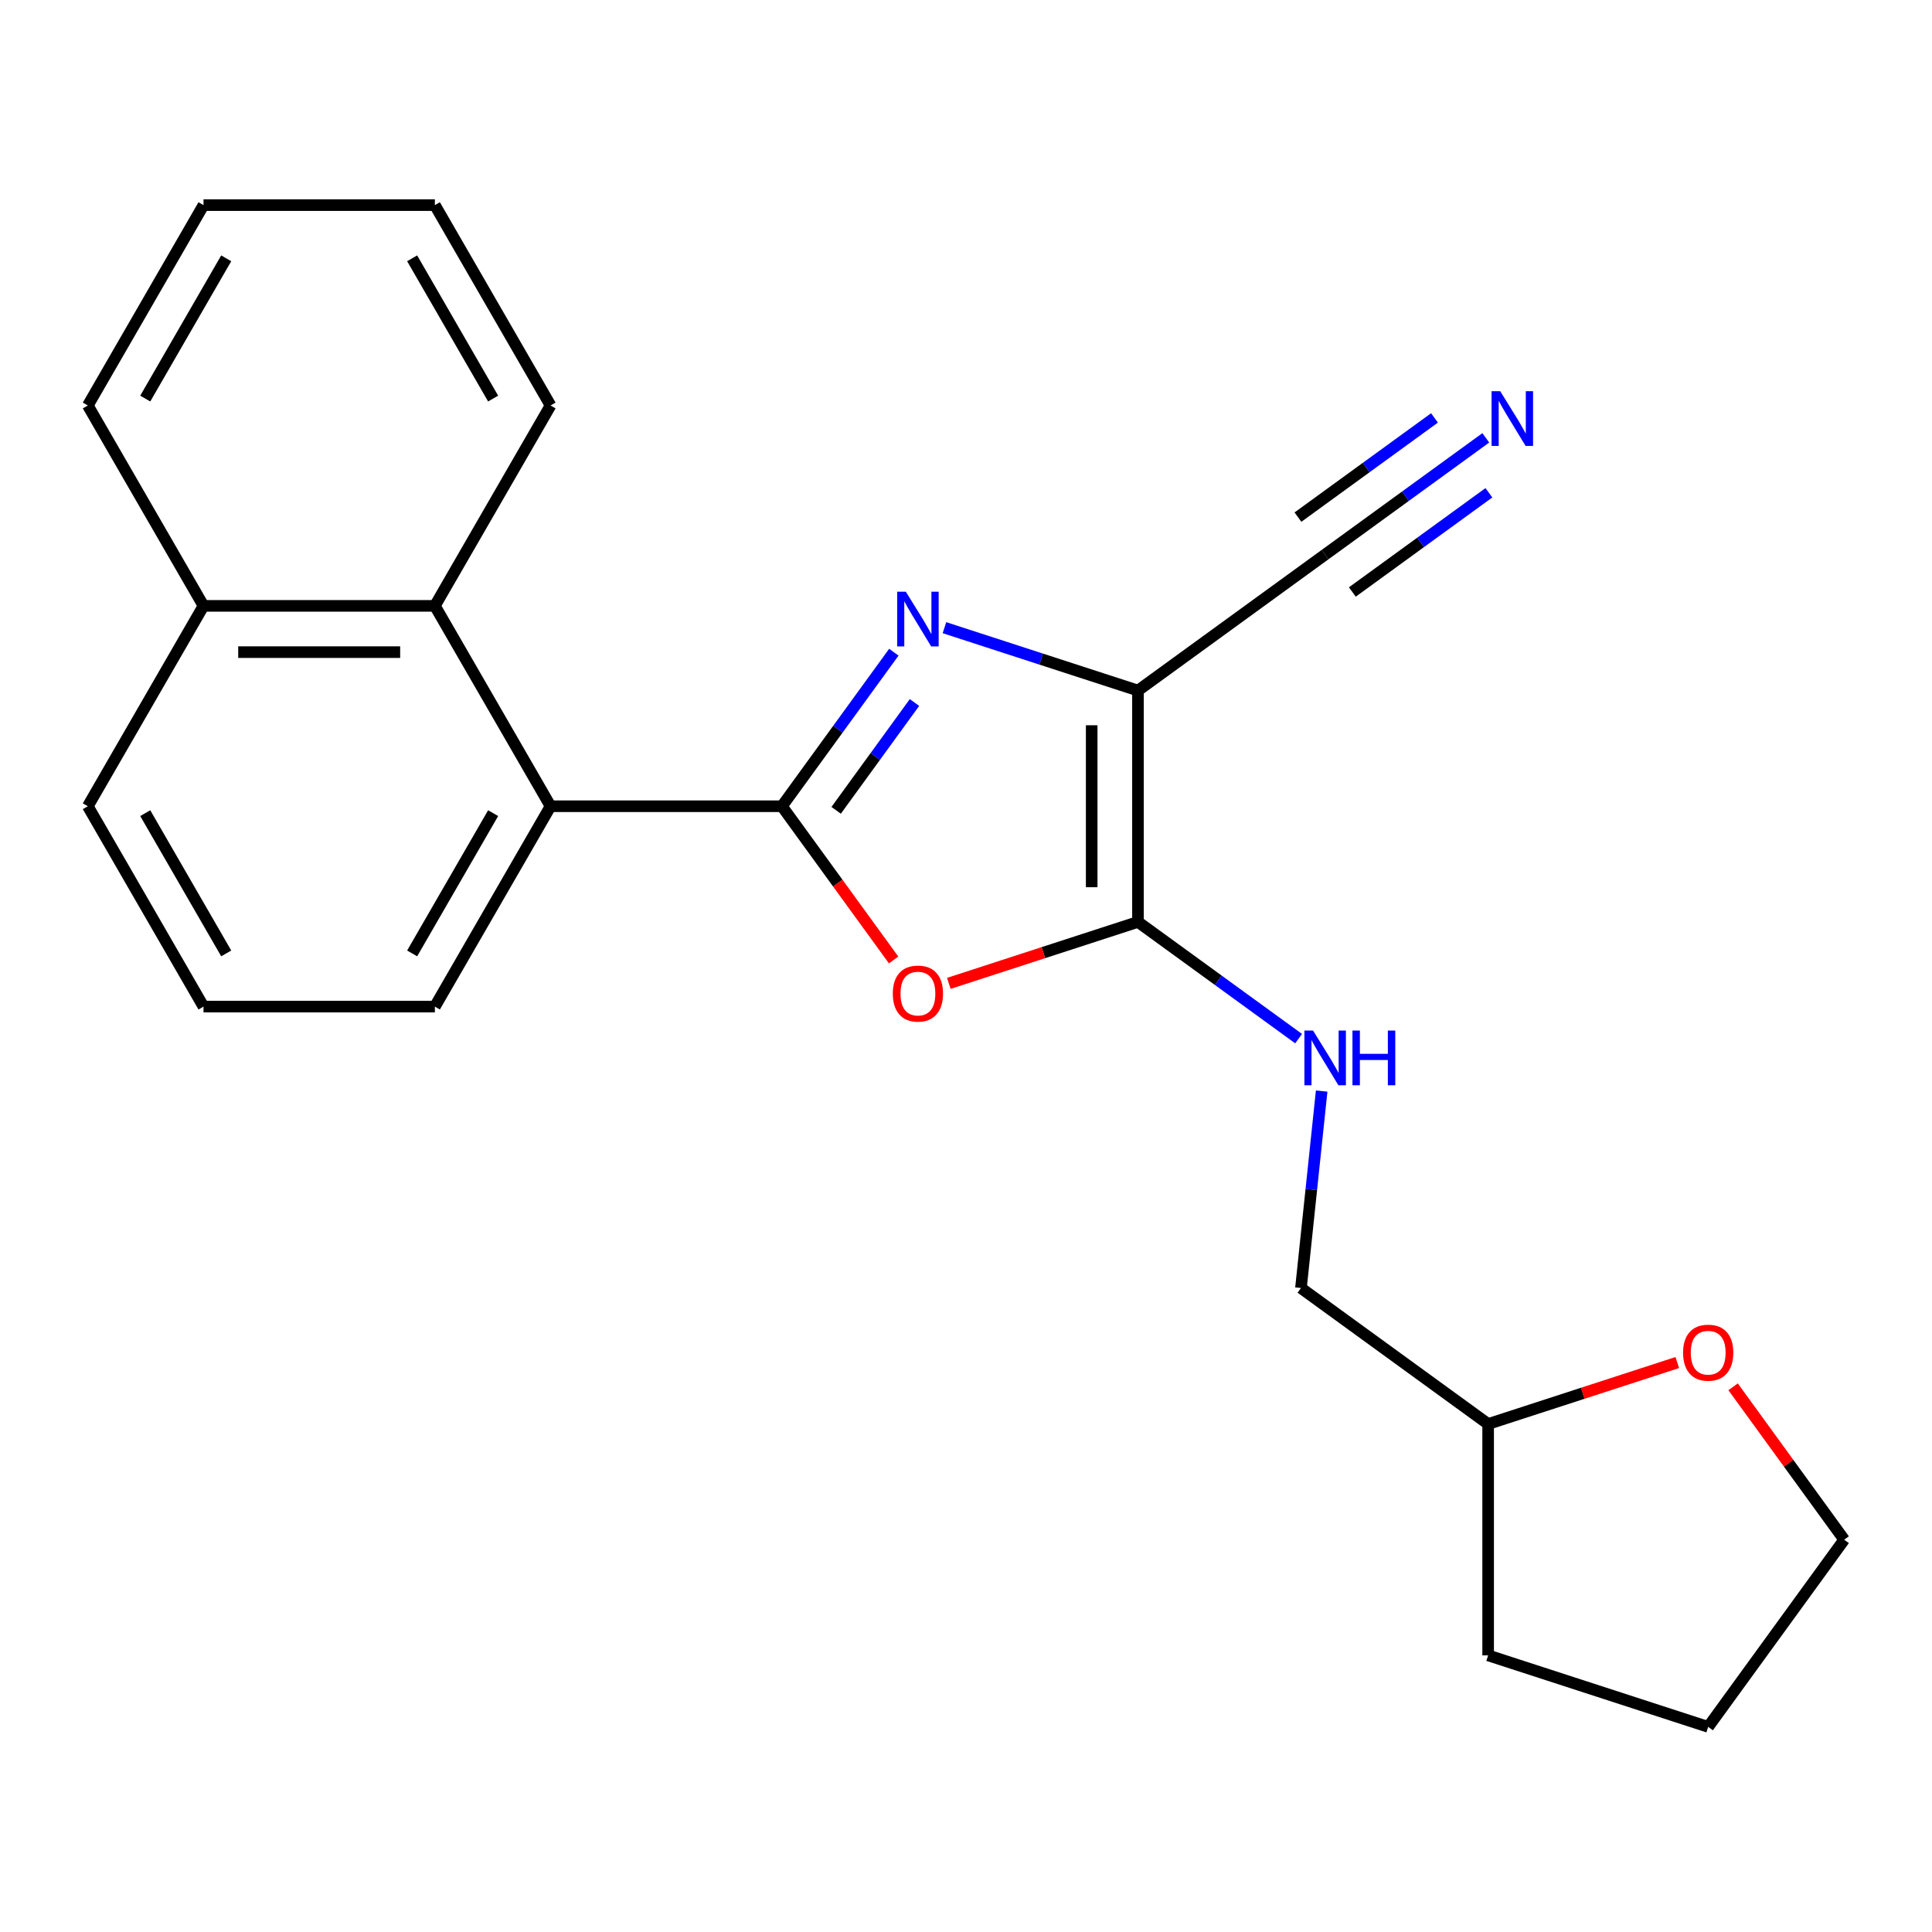 <?xml version='1.0' encoding='iso-8859-1'?>
<svg version='1.1' baseProfile='full'
              xmlns='http://www.w3.org/2000/svg'
                      xmlns:rdkit='http://www.rdkit.org/xml'
                      xmlns:xlink='http://www.w3.org/1999/xlink'
                  xml:space='preserve'
width='1000px' height='1000px' viewBox='0 0 1000 1000'>
<!-- END OF HEADER -->
<rect style='opacity:1.0;fill:#FFFFFF;stroke:none' width='1000' height='1000' x='0' y='0'> </rect>
<path class='bond-0' d='M 404.723,417.306 L 433.687,377.441' style='fill:none;fill-rule:evenodd;stroke:#000000;stroke-width:6px;stroke-linecap:butt;stroke-linejoin:miter;stroke-opacity:1' />
<path class='bond-0' d='M 433.687,377.441 L 462.651,337.576' style='fill:none;fill-rule:evenodd;stroke:#0000FF;stroke-width:6px;stroke-linecap:butt;stroke-linejoin:miter;stroke-opacity:1' />
<path class='bond-0' d='M 432.789,419.425 L 453.064,391.519' style='fill:none;fill-rule:evenodd;stroke:#000000;stroke-width:6px;stroke-linecap:butt;stroke-linejoin:miter;stroke-opacity:1' />
<path class='bond-0' d='M 453.064,391.519 L 473.338,363.613' style='fill:none;fill-rule:evenodd;stroke:#0000FF;stroke-width:6px;stroke-linecap:butt;stroke-linejoin:miter;stroke-opacity:1' />
<path class='bond-3' d='M 404.723,417.306 L 433.629,457.092' style='fill:none;fill-rule:evenodd;stroke:#000000;stroke-width:6px;stroke-linecap:butt;stroke-linejoin:miter;stroke-opacity:1' />
<path class='bond-3' d='M 433.629,457.092 L 462.534,496.877' style='fill:none;fill-rule:evenodd;stroke:#FF0000;stroke-width:6px;stroke-linecap:butt;stroke-linejoin:miter;stroke-opacity:1' />
<path class='bond-4' d='M 404.723,417.306 L 284.967,417.306' style='fill:none;fill-rule:evenodd;stroke:#000000;stroke-width:6px;stroke-linecap:butt;stroke-linejoin:miter;stroke-opacity:1' />
<path class='bond-1' d='M 488.847,324.884 L 538.928,341.156' style='fill:none;fill-rule:evenodd;stroke:#0000FF;stroke-width:6px;stroke-linecap:butt;stroke-linejoin:miter;stroke-opacity:1' />
<path class='bond-1' d='M 538.928,341.156 L 589.008,357.428' style='fill:none;fill-rule:evenodd;stroke:#000000;stroke-width:6px;stroke-linecap:butt;stroke-linejoin:miter;stroke-opacity:1' />
<path class='bond-5' d='M 589.008,357.428 L 685.893,287.038' style='fill:none;fill-rule:evenodd;stroke:#000000;stroke-width:6px;stroke-linecap:butt;stroke-linejoin:miter;stroke-opacity:1' />
<path class='bond-23' d='M 589.008,357.428 L 589.008,477.184' style='fill:none;fill-rule:evenodd;stroke:#000000;stroke-width:6px;stroke-linecap:butt;stroke-linejoin:miter;stroke-opacity:1' />
<path class='bond-23' d='M 565.057,375.392 L 565.057,459.221' style='fill:none;fill-rule:evenodd;stroke:#000000;stroke-width:6px;stroke-linecap:butt;stroke-linejoin:miter;stroke-opacity:1' />
<path class='bond-2' d='M 589.008,477.184 L 540.058,493.089' style='fill:none;fill-rule:evenodd;stroke:#000000;stroke-width:6px;stroke-linecap:butt;stroke-linejoin:miter;stroke-opacity:1' />
<path class='bond-2' d='M 540.058,493.089 L 491.107,508.994' style='fill:none;fill-rule:evenodd;stroke:#FF0000;stroke-width:6px;stroke-linecap:butt;stroke-linejoin:miter;stroke-opacity:1' />
<path class='bond-7' d='M 589.008,477.184 L 630.584,507.391' style='fill:none;fill-rule:evenodd;stroke:#000000;stroke-width:6px;stroke-linecap:butt;stroke-linejoin:miter;stroke-opacity:1' />
<path class='bond-7' d='M 630.584,507.391 L 672.159,537.597' style='fill:none;fill-rule:evenodd;stroke:#0000FF;stroke-width:6px;stroke-linecap:butt;stroke-linejoin:miter;stroke-opacity:1' />
<path class='bond-8' d='M 284.967,417.306 L 225.089,313.595' style='fill:none;fill-rule:evenodd;stroke:#000000;stroke-width:6px;stroke-linecap:butt;stroke-linejoin:miter;stroke-opacity:1' />
<path class='bond-13' d='M 284.967,417.306 L 225.089,521.018' style='fill:none;fill-rule:evenodd;stroke:#000000;stroke-width:6px;stroke-linecap:butt;stroke-linejoin:miter;stroke-opacity:1' />
<path class='bond-13' d='M 255.243,420.888 L 213.328,493.486' style='fill:none;fill-rule:evenodd;stroke:#000000;stroke-width:6px;stroke-linecap:butt;stroke-linejoin:miter;stroke-opacity:1' />
<path class='bond-6' d='M 685.893,287.038 L 727.468,256.831' style='fill:none;fill-rule:evenodd;stroke:#000000;stroke-width:6px;stroke-linecap:butt;stroke-linejoin:miter;stroke-opacity:1' />
<path class='bond-6' d='M 727.468,256.831 L 769.044,226.625' style='fill:none;fill-rule:evenodd;stroke:#0000FF;stroke-width:6px;stroke-linecap:butt;stroke-linejoin:miter;stroke-opacity:1' />
<path class='bond-6' d='M 699.971,306.415 L 735.31,280.739' style='fill:none;fill-rule:evenodd;stroke:#000000;stroke-width:6px;stroke-linecap:butt;stroke-linejoin:miter;stroke-opacity:1' />
<path class='bond-6' d='M 735.31,280.739 L 770.649,255.064' style='fill:none;fill-rule:evenodd;stroke:#0000FF;stroke-width:6px;stroke-linecap:butt;stroke-linejoin:miter;stroke-opacity:1' />
<path class='bond-6' d='M 671.815,267.661 L 707.154,241.985' style='fill:none;fill-rule:evenodd;stroke:#000000;stroke-width:6px;stroke-linecap:butt;stroke-linejoin:miter;stroke-opacity:1' />
<path class='bond-6' d='M 707.154,241.985 L 742.493,216.31' style='fill:none;fill-rule:evenodd;stroke:#0000FF;stroke-width:6px;stroke-linecap:butt;stroke-linejoin:miter;stroke-opacity:1' />
<path class='bond-11' d='M 684.09,564.729 L 678.733,615.702' style='fill:none;fill-rule:evenodd;stroke:#0000FF;stroke-width:6px;stroke-linecap:butt;stroke-linejoin:miter;stroke-opacity:1' />
<path class='bond-11' d='M 678.733,615.702 L 673.375,666.675' style='fill:none;fill-rule:evenodd;stroke:#000000;stroke-width:6px;stroke-linecap:butt;stroke-linejoin:miter;stroke-opacity:1' />
<path class='bond-10' d='M 225.089,313.595 L 105.333,313.595' style='fill:none;fill-rule:evenodd;stroke:#000000;stroke-width:6px;stroke-linecap:butt;stroke-linejoin:miter;stroke-opacity:1' />
<path class='bond-10' d='M 207.125,337.546 L 123.296,337.546' style='fill:none;fill-rule:evenodd;stroke:#000000;stroke-width:6px;stroke-linecap:butt;stroke-linejoin:miter;stroke-opacity:1' />
<path class='bond-14' d='M 225.089,313.595 L 284.967,209.883' style='fill:none;fill-rule:evenodd;stroke:#000000;stroke-width:6px;stroke-linecap:butt;stroke-linejoin:miter;stroke-opacity:1' />
<path class='bond-9' d='M 868.161,705.256 L 819.21,721.161' style='fill:none;fill-rule:evenodd;stroke:#FF0000;stroke-width:6px;stroke-linecap:butt;stroke-linejoin:miter;stroke-opacity:1' />
<path class='bond-9' d='M 819.21,721.161 L 770.26,737.066' style='fill:none;fill-rule:evenodd;stroke:#000000;stroke-width:6px;stroke-linecap:butt;stroke-linejoin:miter;stroke-opacity:1' />
<path class='bond-16' d='M 897.054,717.813 L 925.8,757.379' style='fill:none;fill-rule:evenodd;stroke:#FF0000;stroke-width:6px;stroke-linecap:butt;stroke-linejoin:miter;stroke-opacity:1' />
<path class='bond-16' d='M 925.8,757.379 L 954.545,796.944' style='fill:none;fill-rule:evenodd;stroke:#000000;stroke-width:6px;stroke-linecap:butt;stroke-linejoin:miter;stroke-opacity:1' />
<path class='bond-18' d='M 105.333,313.595 L 45.455,209.883' style='fill:none;fill-rule:evenodd;stroke:#000000;stroke-width:6px;stroke-linecap:butt;stroke-linejoin:miter;stroke-opacity:1' />
<path class='bond-24' d='M 105.333,313.595 L 45.455,417.306' style='fill:none;fill-rule:evenodd;stroke:#000000;stroke-width:6px;stroke-linecap:butt;stroke-linejoin:miter;stroke-opacity:1' />
<path class='bond-12' d='M 673.375,666.675 L 770.26,737.066' style='fill:none;fill-rule:evenodd;stroke:#000000;stroke-width:6px;stroke-linecap:butt;stroke-linejoin:miter;stroke-opacity:1' />
<path class='bond-19' d='M 770.26,737.066 L 770.26,856.822' style='fill:none;fill-rule:evenodd;stroke:#000000;stroke-width:6px;stroke-linecap:butt;stroke-linejoin:miter;stroke-opacity:1' />
<path class='bond-15' d='M 225.089,521.018 L 105.333,521.018' style='fill:none;fill-rule:evenodd;stroke:#000000;stroke-width:6px;stroke-linecap:butt;stroke-linejoin:miter;stroke-opacity:1' />
<path class='bond-20' d='M 284.967,209.883 L 225.089,106.171' style='fill:none;fill-rule:evenodd;stroke:#000000;stroke-width:6px;stroke-linecap:butt;stroke-linejoin:miter;stroke-opacity:1' />
<path class='bond-20' d='M 255.243,206.302 L 213.328,133.703' style='fill:none;fill-rule:evenodd;stroke:#000000;stroke-width:6px;stroke-linecap:butt;stroke-linejoin:miter;stroke-opacity:1' />
<path class='bond-17' d='M 105.333,521.018 L 45.455,417.306' style='fill:none;fill-rule:evenodd;stroke:#000000;stroke-width:6px;stroke-linecap:butt;stroke-linejoin:miter;stroke-opacity:1' />
<path class='bond-17' d='M 117.093,493.486 L 75.179,420.888' style='fill:none;fill-rule:evenodd;stroke:#000000;stroke-width:6px;stroke-linecap:butt;stroke-linejoin:miter;stroke-opacity:1' />
<path class='bond-26' d='M 954.545,796.944 L 884.155,893.829' style='fill:none;fill-rule:evenodd;stroke:#000000;stroke-width:6px;stroke-linecap:butt;stroke-linejoin:miter;stroke-opacity:1' />
<path class='bond-25' d='M 45.455,209.883 L 105.333,106.171' style='fill:none;fill-rule:evenodd;stroke:#000000;stroke-width:6px;stroke-linecap:butt;stroke-linejoin:miter;stroke-opacity:1' />
<path class='bond-25' d='M 75.179,206.302 L 117.093,133.703' style='fill:none;fill-rule:evenodd;stroke:#000000;stroke-width:6px;stroke-linecap:butt;stroke-linejoin:miter;stroke-opacity:1' />
<path class='bond-21' d='M 770.26,856.822 L 884.155,893.829' style='fill:none;fill-rule:evenodd;stroke:#000000;stroke-width:6px;stroke-linecap:butt;stroke-linejoin:miter;stroke-opacity:1' />
<path class='bond-22' d='M 225.089,106.171 L 105.333,106.171' style='fill:none;fill-rule:evenodd;stroke:#000000;stroke-width:6px;stroke-linecap:butt;stroke-linejoin:miter;stroke-opacity:1' />
<path  class='atom-1' d='M 468.854 306.262
L 478.134 321.262
Q 479.054 322.742, 480.534 325.422
Q 482.014 328.102, 482.094 328.262
L 482.094 306.262
L 485.854 306.262
L 485.854 334.582
L 481.974 334.582
L 472.014 318.182
Q 470.854 316.262, 469.614 314.062
Q 468.414 311.862, 468.054 311.182
L 468.054 334.582
L 464.374 334.582
L 464.374 306.262
L 468.854 306.262
' fill='#0000FF'/>
<path  class='atom-4' d='M 462.114 514.271
Q 462.114 507.471, 465.474 503.671
Q 468.834 499.871, 475.114 499.871
Q 481.394 499.871, 484.754 503.671
Q 488.114 507.471, 488.114 514.271
Q 488.114 521.151, 484.714 525.071
Q 481.314 528.951, 475.114 528.951
Q 468.874 528.951, 465.474 525.071
Q 462.114 521.191, 462.114 514.271
M 475.114 525.751
Q 479.434 525.751, 481.754 522.871
Q 484.114 519.951, 484.114 514.271
Q 484.114 508.711, 481.754 505.911
Q 479.434 503.071, 475.114 503.071
Q 470.794 503.071, 468.434 505.871
Q 466.114 508.671, 466.114 514.271
Q 466.114 519.991, 468.434 522.871
Q 470.794 525.751, 475.114 525.751
' fill='#FF0000'/>
<path  class='atom-7' d='M 776.518 202.487
L 785.798 217.487
Q 786.718 218.967, 788.198 221.647
Q 789.678 224.327, 789.758 224.487
L 789.758 202.487
L 793.518 202.487
L 793.518 230.807
L 789.638 230.807
L 779.678 214.407
Q 778.518 212.487, 777.278 210.287
Q 776.078 208.087, 775.718 207.407
L 775.718 230.807
L 772.038 230.807
L 772.038 202.487
L 776.518 202.487
' fill='#0000FF'/>
<path  class='atom-8' d='M 679.633 533.415
L 688.913 548.415
Q 689.833 549.895, 691.313 552.575
Q 692.793 555.255, 692.873 555.415
L 692.873 533.415
L 696.633 533.415
L 696.633 561.735
L 692.753 561.735
L 682.793 545.335
Q 681.633 543.415, 680.393 541.215
Q 679.193 539.015, 678.833 538.335
L 678.833 561.735
L 675.153 561.735
L 675.153 533.415
L 679.633 533.415
' fill='#0000FF'/>
<path  class='atom-8' d='M 700.033 533.415
L 703.873 533.415
L 703.873 545.455
L 718.353 545.455
L 718.353 533.415
L 722.193 533.415
L 722.193 561.735
L 718.353 561.735
L 718.353 548.655
L 703.873 548.655
L 703.873 561.735
L 700.033 561.735
L 700.033 533.415
' fill='#0000FF'/>
<path  class='atom-10' d='M 871.155 700.14
Q 871.155 693.34, 874.515 689.54
Q 877.875 685.74, 884.155 685.74
Q 890.435 685.74, 893.795 689.54
Q 897.155 693.34, 897.155 700.14
Q 897.155 707.02, 893.755 710.94
Q 890.355 714.82, 884.155 714.82
Q 877.915 714.82, 874.515 710.94
Q 871.155 707.06, 871.155 700.14
M 884.155 711.62
Q 888.475 711.62, 890.795 708.74
Q 893.155 705.82, 893.155 700.14
Q 893.155 694.58, 890.795 691.78
Q 888.475 688.94, 884.155 688.94
Q 879.835 688.94, 877.475 691.74
Q 875.155 694.54, 875.155 700.14
Q 875.155 705.86, 877.475 708.74
Q 879.835 711.62, 884.155 711.62
' fill='#FF0000'/>
</svg>
